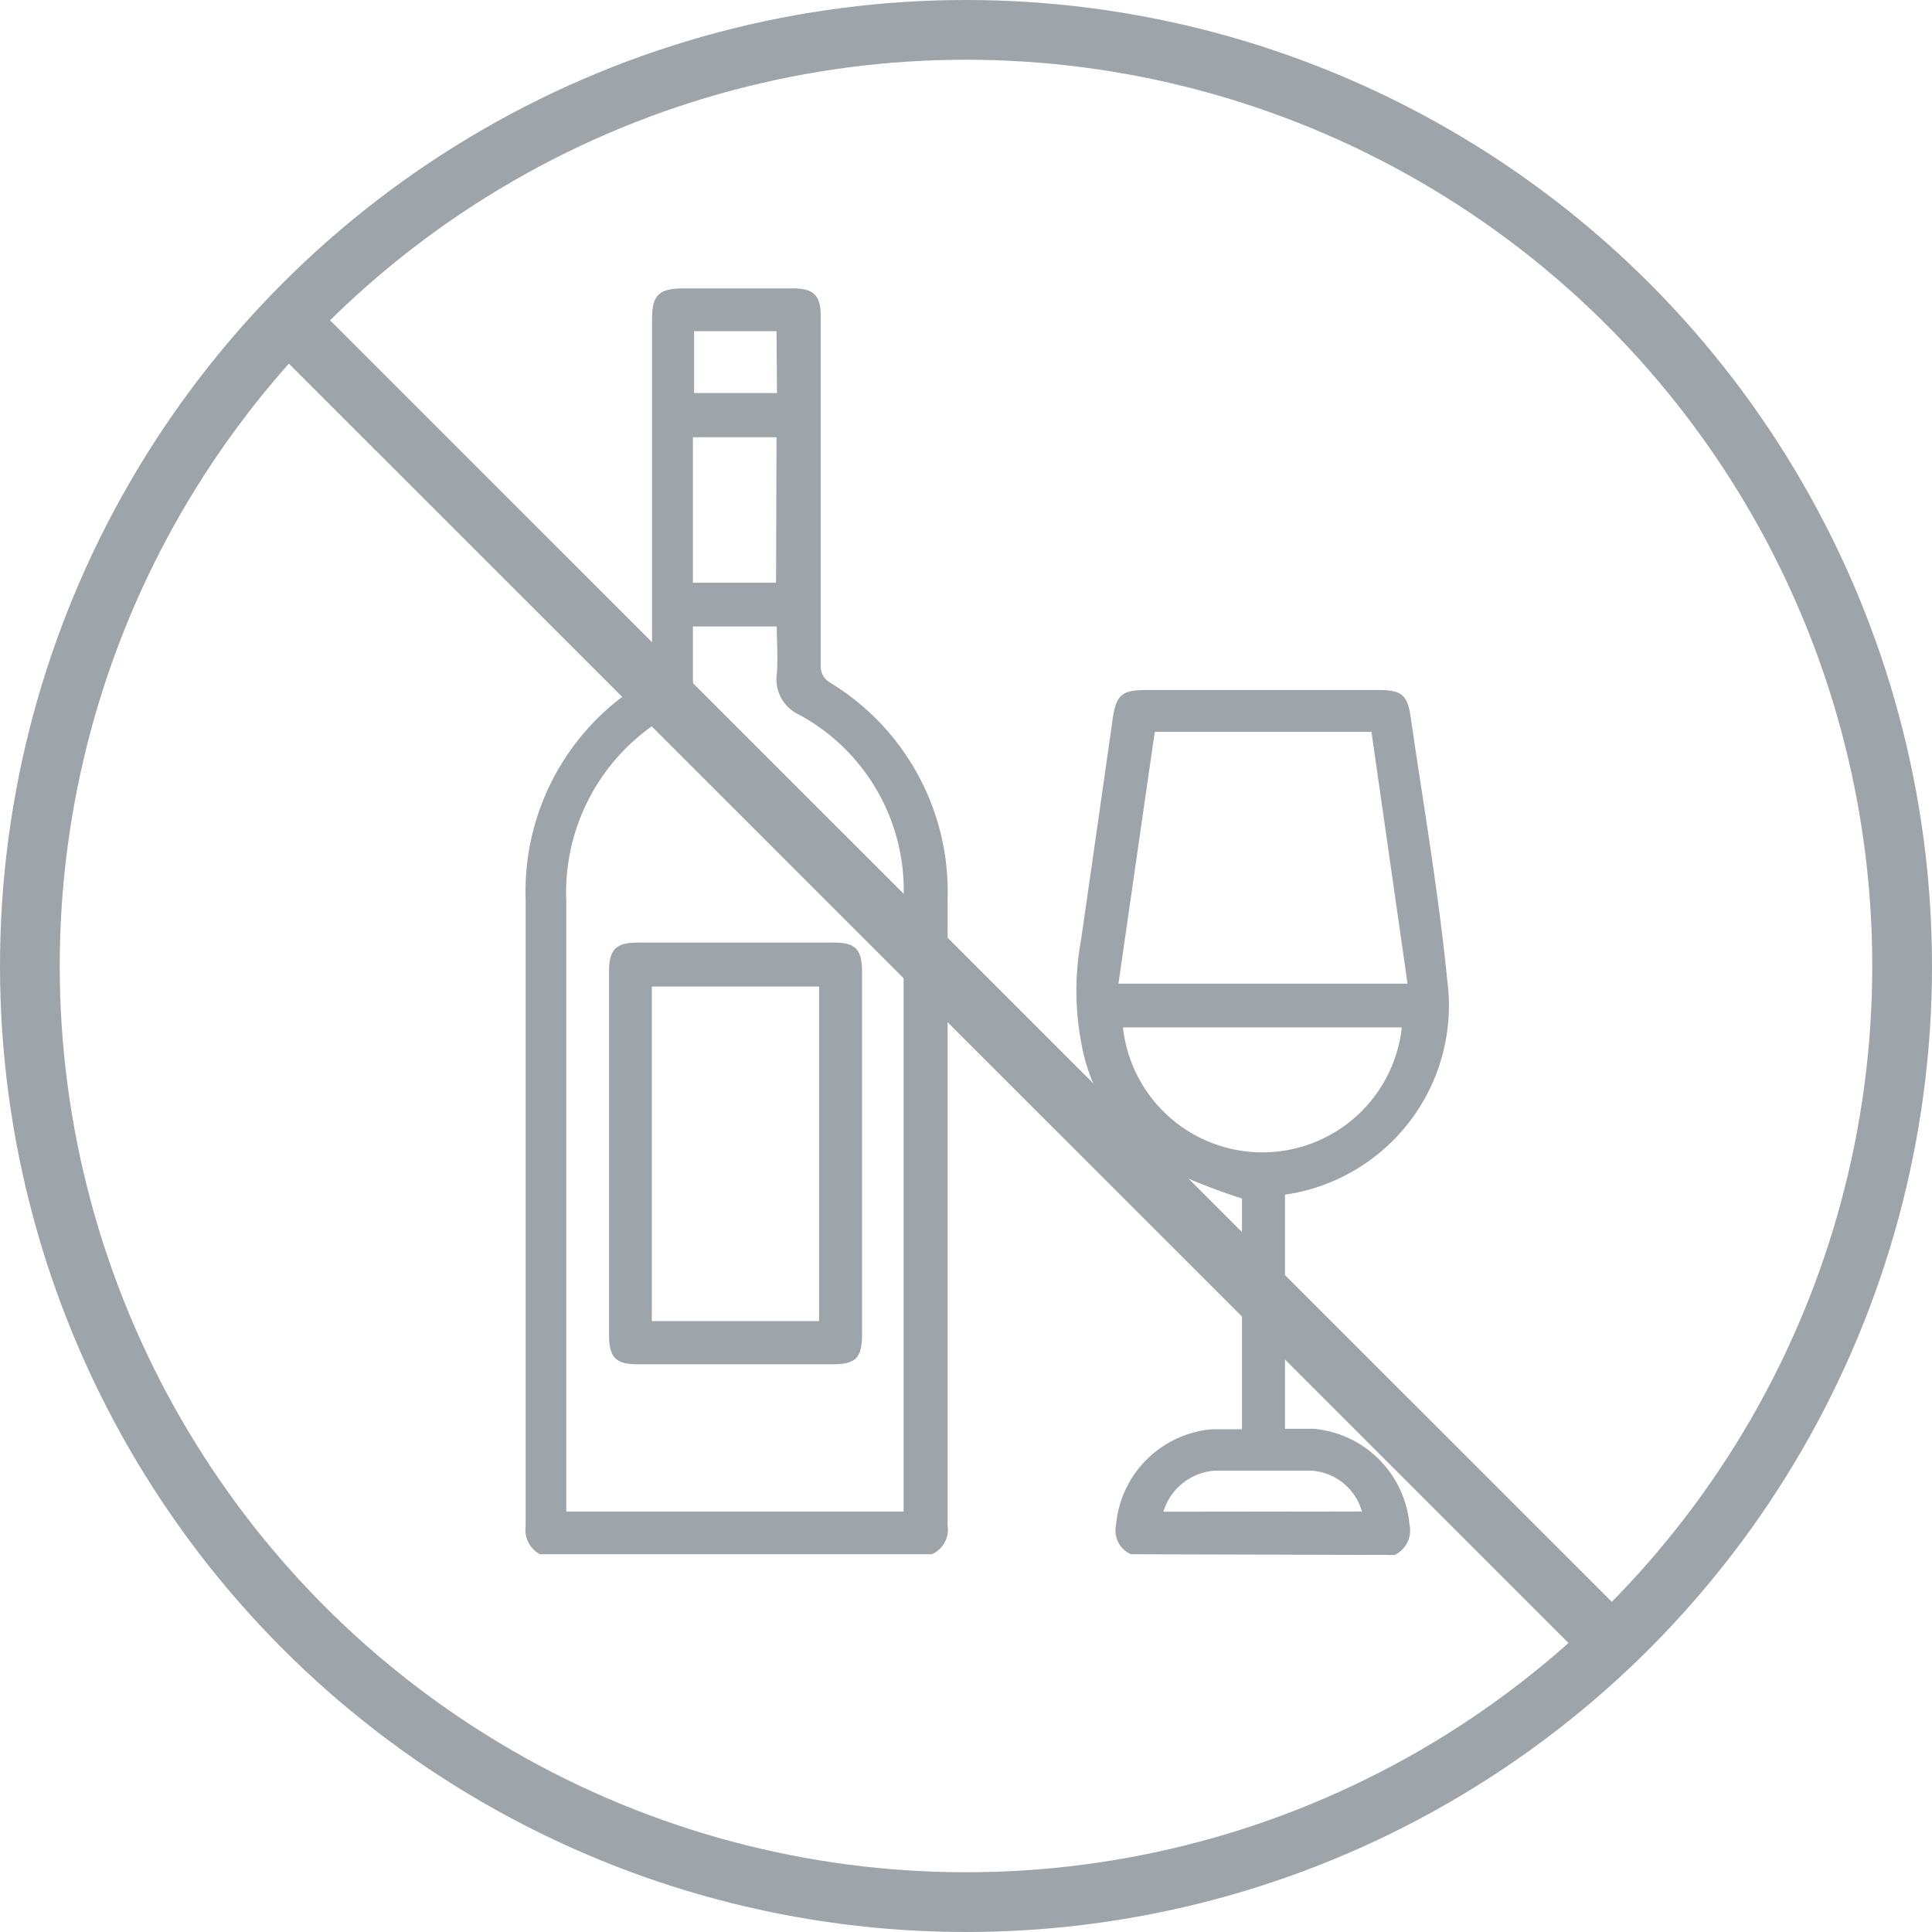 <svg xmlns="http://www.w3.org/2000/svg" viewBox="0 0 80.86 80.86"><defs><style>.cls-1{fill:none;stroke:#9da4aa;stroke-miterlimit:10;stroke-width:2.5px;}.cls-2{fill:#9da4aa;}</style></defs><title>bebidas-alcoholicas</title><g id="Capa_2" data-name="Capa 2"><g id="Capa_2-2" data-name="Capa 2"><circle class="cls-1" cx="40.43" cy="40.43" r="39.18"/><line class="cls-1" x1="12.1" y1="13.46" x2="67.52" y2="68.87"/><path class="cls-2" d="M22.6,65.05A1.16,1.16,0,0,1,22,63.87c0-8.75,0-17.49,0-26.23a10.21,10.21,0,0,1,4.92-9.07.74.74,0,0,0,.37-.71q0-7.24,0-14.49c0-1,.26-1.3,1.33-1.3h4.55c.89,0,1.18.29,1.18,1.17q0,7.3,0,14.59a.78.78,0,0,0,.41.75,10.25,10.25,0,0,1,4.9,9.08c0,8.73,0,17.45,0,26.18A1.13,1.13,0,0,1,39,65.05ZM29,26.22c0,.79,0,1.53,0,2.26a1.32,1.32,0,0,1-.77,1.33,8.55,8.55,0,0,0-4.53,7.92V63.26H37.82c0-.16,0-.28,0-.39,0-8.44,0-16.87,0-25.3a8.36,8.36,0,0,0-4.36-7.65,1.63,1.63,0,0,1-.95-1.7c.06-.66,0-1.33,0-2Zm3.5-7.92H29v6.09h3.48Zm0-4.44H29.05v2.59h3.47Z"/><path class="cls-2" d="M47.33,65.05a1.09,1.09,0,0,1-.62-1.23,4.41,4.41,0,0,1,4-4c.41,0,.82,0,1.27,0V50.16A25.56,25.56,0,0,1,49,49a7.7,7.7,0,0,1-3.75-5.38,11.78,11.78,0,0,1,0-4.31q.66-4.58,1.31-9.16c.15-1.06.37-1.27,1.42-1.27h9.73c.94,0,1.2.2,1.33,1.13.53,3.65,1.16,7.29,1.53,11A8,8,0,0,1,53.78,50v9.8c.4,0,.81,0,1.21,0a4.42,4.42,0,0,1,4,4,1.14,1.14,0,0,1-.62,1.28ZM57.4,30.63H48.33L46.81,41.17h12.1ZM47,43a5.87,5.87,0,0,0,11.67,0ZM57,63.26a2.35,2.35,0,0,0-2.14-1.71c-1.35,0-2.69,0-4,0a2.43,2.43,0,0,0-2.17,1.72Z"/><path class="cls-2" d="M36.08,48.29v7.55c0,1-.26,1.26-1.25,1.26H26.71c-.95,0-1.22-.28-1.22-1.24V40.66c0-.92.28-1.21,1.2-1.21q4.11,0,8.22,0c.89,0,1.16.28,1.17,1.19Zm-8.8,7h7v-14h-7Z"/></g></g></svg>